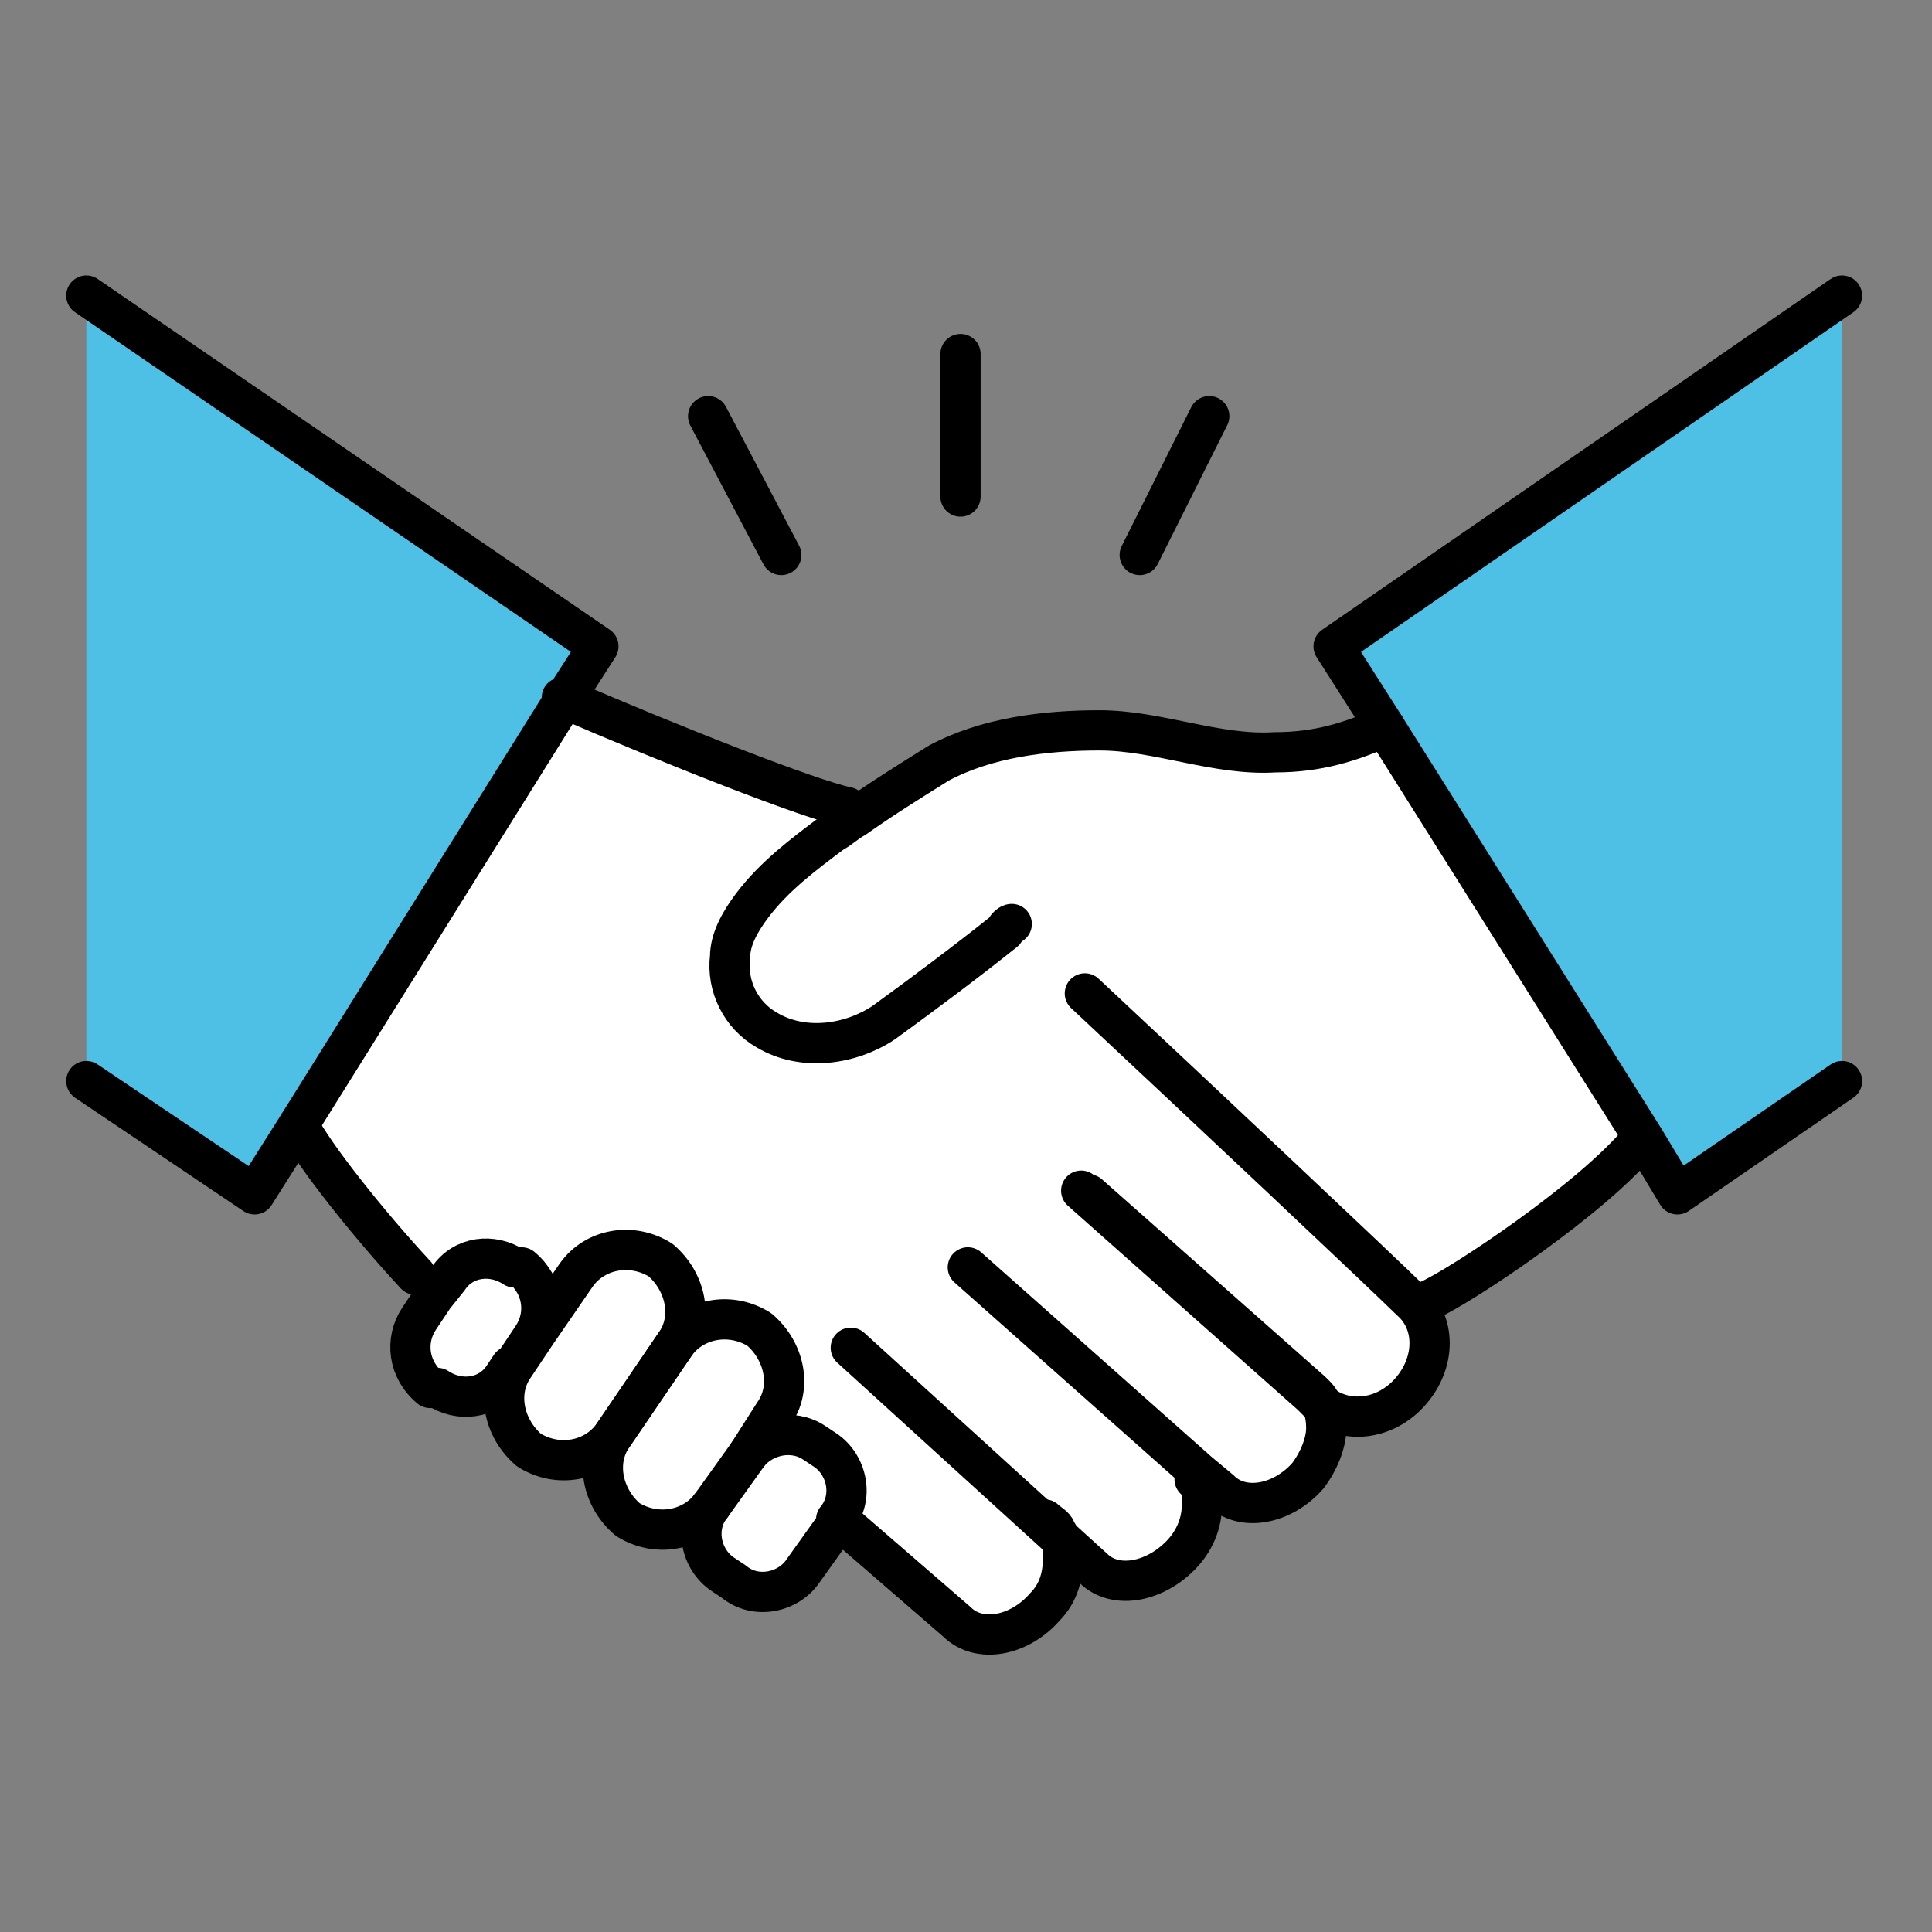 <svg width="120" height="120" viewBox="0 0 120 120" fill="none" xmlns="http://www.w3.org/2000/svg">
<rect x="0" y="0" width="120" height="120" fill="#808080" stroke="none"/>
<path d="M51.254 90.066C52.617 90.973 53.071 93.015 51.935 94.377L49.663 97.554C48.755 98.915 46.71 99.369 45.347 98.234L44.665 97.781C43.302 96.873 42.848 94.831 43.984 93.469L46.256 90.293C47.164 89.158 48.982 88.704 50.345 89.612L51.026 90.066H51.254Z" fill="white"/>
<path d="M47.392 82.805C48.982 83.939 49.436 86.208 48.3 88.024L46.71 90.52L44.438 93.696C43.302 95.285 41.03 95.739 39.213 94.604C37.623 93.243 37.168 90.973 38.304 89.385L42.166 83.712C43.302 82.124 45.574 81.67 47.392 82.805Z" fill="white"/>
<path d="M41.031 78.493C42.621 79.628 43.075 81.897 41.939 83.712L38.077 89.385C36.941 90.973 34.669 91.427 32.852 90.293C31.262 88.931 30.807 86.662 31.943 85.073L33.306 83.031L35.805 79.401C36.941 77.812 39.213 77.359 41.031 78.493Z" fill="white"/>
<path d="M32.398 78.947C33.761 79.855 33.988 81.67 33.079 82.805L31.716 84.847L31.262 85.528C30.353 86.889 28.535 87.116 27.172 86.209H26.718C25.355 85.074 25.128 83.259 26.037 81.897L26.945 80.536L27.854 79.401C28.763 78.04 30.58 77.813 31.943 78.72H32.398V78.947Z" fill="white"/>
<path d="M28.081 79.401L27.172 80.535L25.809 79.174C22.856 75.997 19.448 71.686 18.54 69.871L35.124 43.322C41.939 46.272 50.572 49.675 52.844 50.129V50.583C52.844 50.81 52.389 51.264 51.935 51.491C50.118 52.852 48.073 54.214 46.937 56.029C46.256 56.937 45.801 58.071 45.574 59.206C45.347 61.021 46.256 62.836 47.846 63.744C50.118 64.879 53.071 64.652 55.116 63.29C57.615 61.475 60.341 59.433 62.613 57.617H63.976L66.702 60.794L67.611 61.475C74.653 68.282 86.466 79.174 87.83 80.535C89.42 81.897 89.42 84.393 87.83 86.208C86.239 88.024 83.74 88.251 82.15 86.889L81.696 86.435C82.15 87.116 82.377 87.797 82.377 88.477C82.377 89.158 81.923 90.52 81.241 91.427C79.651 93.243 77.379 93.469 75.789 92.335L74.426 91.2C74.653 91.881 74.88 92.562 74.88 93.016C74.88 94.15 74.426 95.058 73.517 96.192C71.927 98.008 69.655 98.462 68.292 97.1L65.793 94.831C66.02 95.285 66.248 95.966 66.248 96.646C66.248 97.781 65.793 98.689 65.112 99.596C63.521 101.411 61.022 101.638 59.659 100.504L52.844 94.604L52.389 94.15C53.298 92.789 53.071 90.747 51.708 89.839L51.026 89.385C49.663 88.477 47.846 88.704 46.937 90.066L48.527 87.57C49.663 85.981 49.209 83.712 47.619 82.351C46.028 80.989 43.757 81.443 42.394 83.031C43.529 81.443 43.075 78.947 41.485 77.812C39.895 76.451 37.623 76.905 36.26 78.493L33.761 82.124C34.669 80.762 34.215 79.174 33.079 78.266H32.625C31.262 77.132 29.444 77.359 28.535 78.72L28.081 79.401Z" fill="white"/>
<path d="M62.385 57.844C60.114 59.66 57.387 61.702 54.888 63.517C52.844 64.879 49.891 65.332 47.619 63.971C46.028 63.063 45.12 61.248 45.347 59.433C45.347 58.298 46.028 57.164 46.71 56.256C48.073 54.441 49.891 53.079 51.708 51.718C52.162 51.491 52.617 51.037 53.071 50.81C54.661 49.675 56.479 48.541 58.296 47.406C61.249 45.818 64.884 45.364 68.292 45.364C71.927 45.364 75.562 46.953 79.197 46.726C81.923 46.726 83.968 46.045 86.012 45.137L102.142 70.778C98.962 74.182 90.783 79.855 88.966 80.763H87.602C86.239 79.401 74.426 68.509 67.383 61.702L66.475 61.021L63.748 57.844H62.385Z" fill="white"/>
<path d="M114.41 18.361V67.148L104.187 74.182L102.142 70.778L86.012 45.137L82.832 40.145L114.41 18.361Z" fill="#4FC0E5"/>
<path d="M35.124 43.322L18.54 69.871L15.813 74.182L5.363 67.148V18.361L37.168 40.145L35.124 43.322Z" fill="#4FC0E5"/>
<path d="M5.363 18.361L37.168 40.145L35.124 43.322L18.54 69.871L15.813 74.182L5.363 67.148" stroke="black" stroke-width="2.5" stroke-linecap="round" stroke-linejoin="round"/>
<path d="M114.41 18.361L82.832 40.145L86.012 45.137L102.142 70.778L104.187 74.182L114.41 67.148" stroke="black" stroke-width="2.5" stroke-linecap="round" stroke-linejoin="round"/>
<path d="M88.738 80.763C90.783 79.855 98.962 74.409 101.915 70.778" stroke="black" stroke-width="2.5" stroke-linecap="round" stroke-linejoin="round"/>
<path d="M18.54 69.871C19.448 71.686 22.856 75.997 25.809 79.174" stroke="black" stroke-width="2.5" stroke-linecap="round" stroke-linejoin="round"/>
<path d="M52.617 50.129C50.345 49.675 41.712 46.272 34.897 43.322" stroke="black" stroke-width="2.5" stroke-linecap="round" stroke-linejoin="round"/>
<path d="M62.84 57.391C62.84 57.391 62.613 57.391 62.385 57.844C60.114 59.66 57.387 61.702 54.888 63.517C52.844 64.879 49.891 65.332 47.619 63.971C46.028 63.063 45.12 61.248 45.347 59.433C45.347 58.298 46.028 57.164 46.71 56.256C48.073 54.441 49.891 53.079 51.708 51.718C52.162 51.491 52.617 51.037 53.071 50.81C54.661 49.675 56.479 48.541 58.296 47.406C61.249 45.818 64.884 45.364 68.292 45.364C71.927 45.364 75.562 46.953 79.197 46.726C81.923 46.726 83.968 46.045 86.012 45.137" stroke="black" stroke-width="2.5" stroke-linecap="round" stroke-linejoin="round"/>
<path d="M67.156 73.955L81.469 86.662L81.923 87.116C83.513 88.477 86.012 88.251 87.602 86.435C89.193 84.62 89.193 82.124 87.602 80.762C86.239 79.401 74.426 68.282 67.383 61.702" stroke="black" stroke-width="2.5" stroke-linecap="round" stroke-linejoin="round"/>
<path d="M60.114 78.72L74.426 91.427L75.789 92.562C77.152 93.924 79.651 93.47 81.241 91.654C81.923 90.747 82.377 89.612 82.377 88.705C82.377 87.797 82.15 87.116 81.696 86.662C81.696 86.662 81.696 86.662 81.469 86.435L67.611 74.182" stroke="black" stroke-width="2.5" stroke-linecap="round" stroke-linejoin="round"/>
<path d="M52.617 94.831L59.432 100.731C60.795 102.092 63.294 101.638 64.884 99.823C65.793 98.915 66.02 97.781 66.02 96.873C66.02 95.965 66.02 95.738 65.566 95.058C65.566 94.831 65.112 94.604 64.884 94.377" stroke="black" stroke-width="2.5" stroke-linecap="round" stroke-linejoin="round"/>
<path d="M52.844 83.712L65.566 95.285L68.065 97.554C69.428 98.689 71.7 98.235 73.29 96.646C74.199 95.739 74.653 94.604 74.653 93.47C74.653 92.335 74.653 92.335 74.199 91.881" stroke="black" stroke-width="2.5" stroke-linecap="round" stroke-linejoin="round"/>
<path d="M41.939 83.486L38.077 89.158C36.941 90.747 34.669 91.201 32.852 90.066C31.262 88.704 30.807 86.435 31.943 84.847L33.306 82.805L35.805 79.174C36.941 77.586 39.213 77.132 41.031 78.266C42.621 79.628 43.075 81.897 41.939 83.486Z" stroke="black" stroke-width="2.5" stroke-linecap="round" stroke-linejoin="round"/>
<path d="M44.211 93.469C43.075 95.058 40.803 95.511 38.986 94.377C37.395 93.016 36.941 90.746 38.077 89.158L41.939 83.485C43.075 81.897 45.347 81.443 47.164 82.578C48.755 83.939 49.209 86.208 48.073 87.796L46.483 90.293" stroke="black" stroke-width="2.5" stroke-linecap="round" stroke-linejoin="round"/>
<path d="M31.716 84.847L31.262 85.528C30.353 86.889 28.535 87.116 27.172 86.209H26.718C25.355 85.074 25.128 83.259 26.037 81.897L26.945 80.536L27.854 79.401C28.763 78.04 30.58 77.813 31.943 78.72H32.398C33.761 79.855 33.988 81.67 33.079 83.032L31.716 85.074V84.847Z" stroke="black" stroke-width="2.5" stroke-linecap="round" stroke-linejoin="round"/>
<path d="M52.162 94.377L49.891 97.554C48.982 98.915 46.937 99.369 45.574 98.234L44.892 97.781C43.529 96.873 43.075 94.831 44.211 93.469L46.483 90.293C47.392 89.158 49.209 88.704 50.572 89.612L51.254 90.066C52.617 90.973 53.071 93.015 51.935 94.377H52.162Z" stroke="black" stroke-width="2.5" stroke-linecap="round" stroke-linejoin="round"/>
<path d="M59.659 21.992V30.841" stroke="black" stroke-width="2.5" stroke-linecap="round" stroke-linejoin="round"/>
<path d="M43.984 25.85L48.527 34.472" stroke="black" stroke-width="2.5" stroke-linecap="round" stroke-linejoin="round"/>
<path d="M75.108 25.85L70.791 34.472" stroke="black" stroke-width="2.5" stroke-linecap="round" stroke-linejoin="round"/>
</svg>
